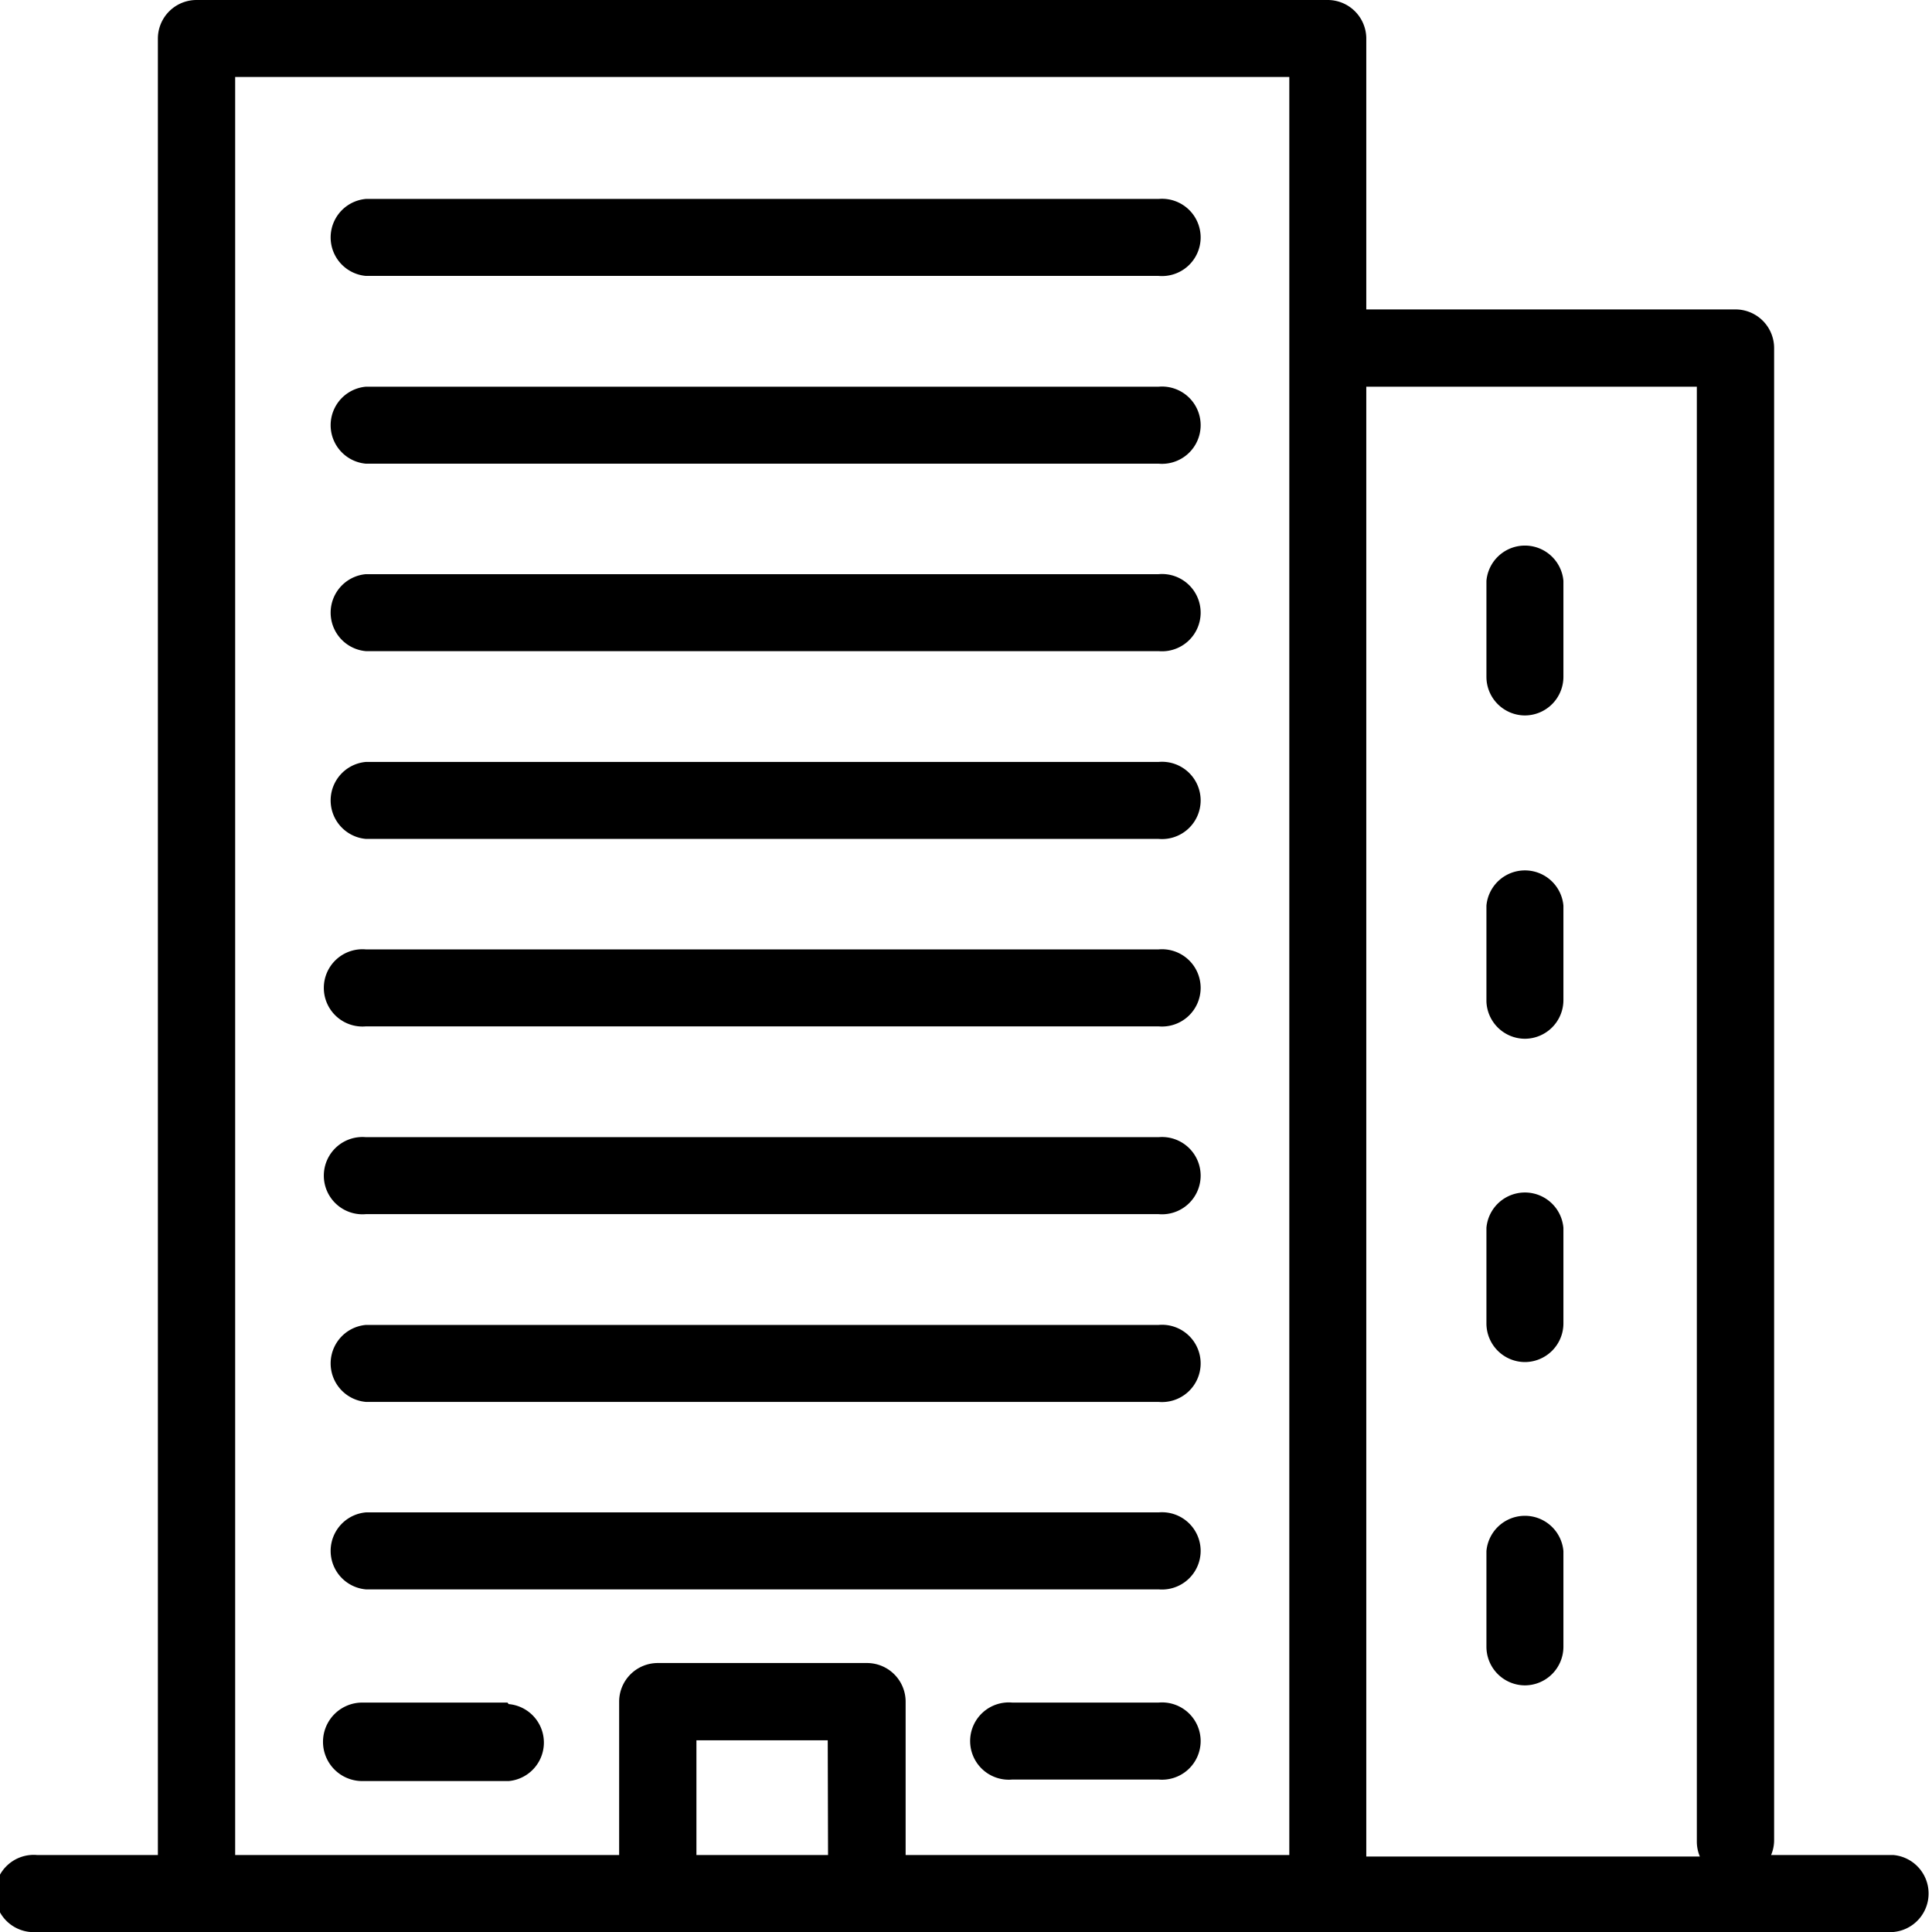 <svg id="creation" data-name="creation" xmlns="http://www.w3.org/2000/svg" viewBox="0 0 64 64"><path d="M62.72,61.45H58.67a1.27,1.27,0,0,0,.1-.5V11.53a1.28,1.28,0,0,0-1.28-1.28H45.26v-9A1.28,1.28,0,0,0,44,0H6.51A1.28,1.28,0,0,0,5.23,1.28V61.45h-4a1.28,1.28,0,1,0,0,2.55H62.72a1.28,1.28,0,0,0,0-2.55ZM56.21,12.81V61a1.27,1.27,0,0,0,.1.5H45.26V12.81ZM7.79,2.55H42.71V61.45H30V56.37a1.28,1.28,0,0,0-1.28-1.28H21.79a1.28,1.28,0,0,0-1.28,1.28v5.08H7.79ZM27.43,61.45H23.07v-3.8h4.35Z"/><path d="M12.12,9.14H38.38a1.28,1.28,0,1,0,0-2.55H12.12a1.28,1.28,0,0,0,0,2.55Z"/><path d="M50.51,23.7a1.28,1.28,0,0,0,1.28-1.28V19.24a1.28,1.28,0,0,0-2.55,0v3.18A1.28,1.28,0,0,0,50.51,23.7Z"/><path d="M50.51,34.41a1.28,1.28,0,0,0,1.28-1.28V30a1.28,1.28,0,0,0-2.55,0v3.18A1.28,1.28,0,0,0,50.51,34.41Z"/><path d="M50.51,45.12a1.28,1.28,0,0,0,1.28-1.28V40.67a1.28,1.28,0,0,0-2.55,0v3.18A1.28,1.28,0,0,0,50.51,45.12Z"/><path d="M50.51,55.83a1.28,1.28,0,0,0,1.28-1.28V51.38a1.28,1.28,0,0,0-2.55,0v3.18A1.28,1.28,0,0,0,50.51,55.83Z"/><path d="M12.12,15.36H38.38a1.28,1.28,0,1,0,0-2.55H12.12a1.28,1.28,0,0,0,0,2.55Z"/><path d="M12.12,21.57H38.38a1.28,1.28,0,1,0,0-2.55H12.12a1.28,1.28,0,0,0,0,2.55Z"/><path d="M12.12,27.79H38.38a1.28,1.28,0,1,0,0-2.55H12.12a1.28,1.28,0,0,0,0,2.55Z"/><path d="M12.12,34H38.38a1.28,1.28,0,1,0,0-2.55H12.12a1.28,1.28,0,1,0,0,2.55Z"/><path d="M12.12,40.22H38.38a1.28,1.28,0,1,0,0-2.55H12.12a1.28,1.28,0,1,0,0,2.55Z"/><path d="M12.12,46.44H38.38a1.28,1.28,0,1,0,0-2.55H12.12a1.28,1.28,0,0,0,0,2.55Z"/><path d="M12.12,52.65H38.38a1.28,1.28,0,1,0,0-2.55H12.12a1.28,1.28,0,0,0,0,2.55Z"/><path d="M16.81,56.4H12A1.28,1.28,0,1,0,12,59h4.85a1.28,1.28,0,0,0,0-2.55Z"/><path d="M38.38,56.4H33.53a1.28,1.28,0,1,0,0,2.55h4.85a1.28,1.28,0,1,0,0-2.55Z"/></svg>